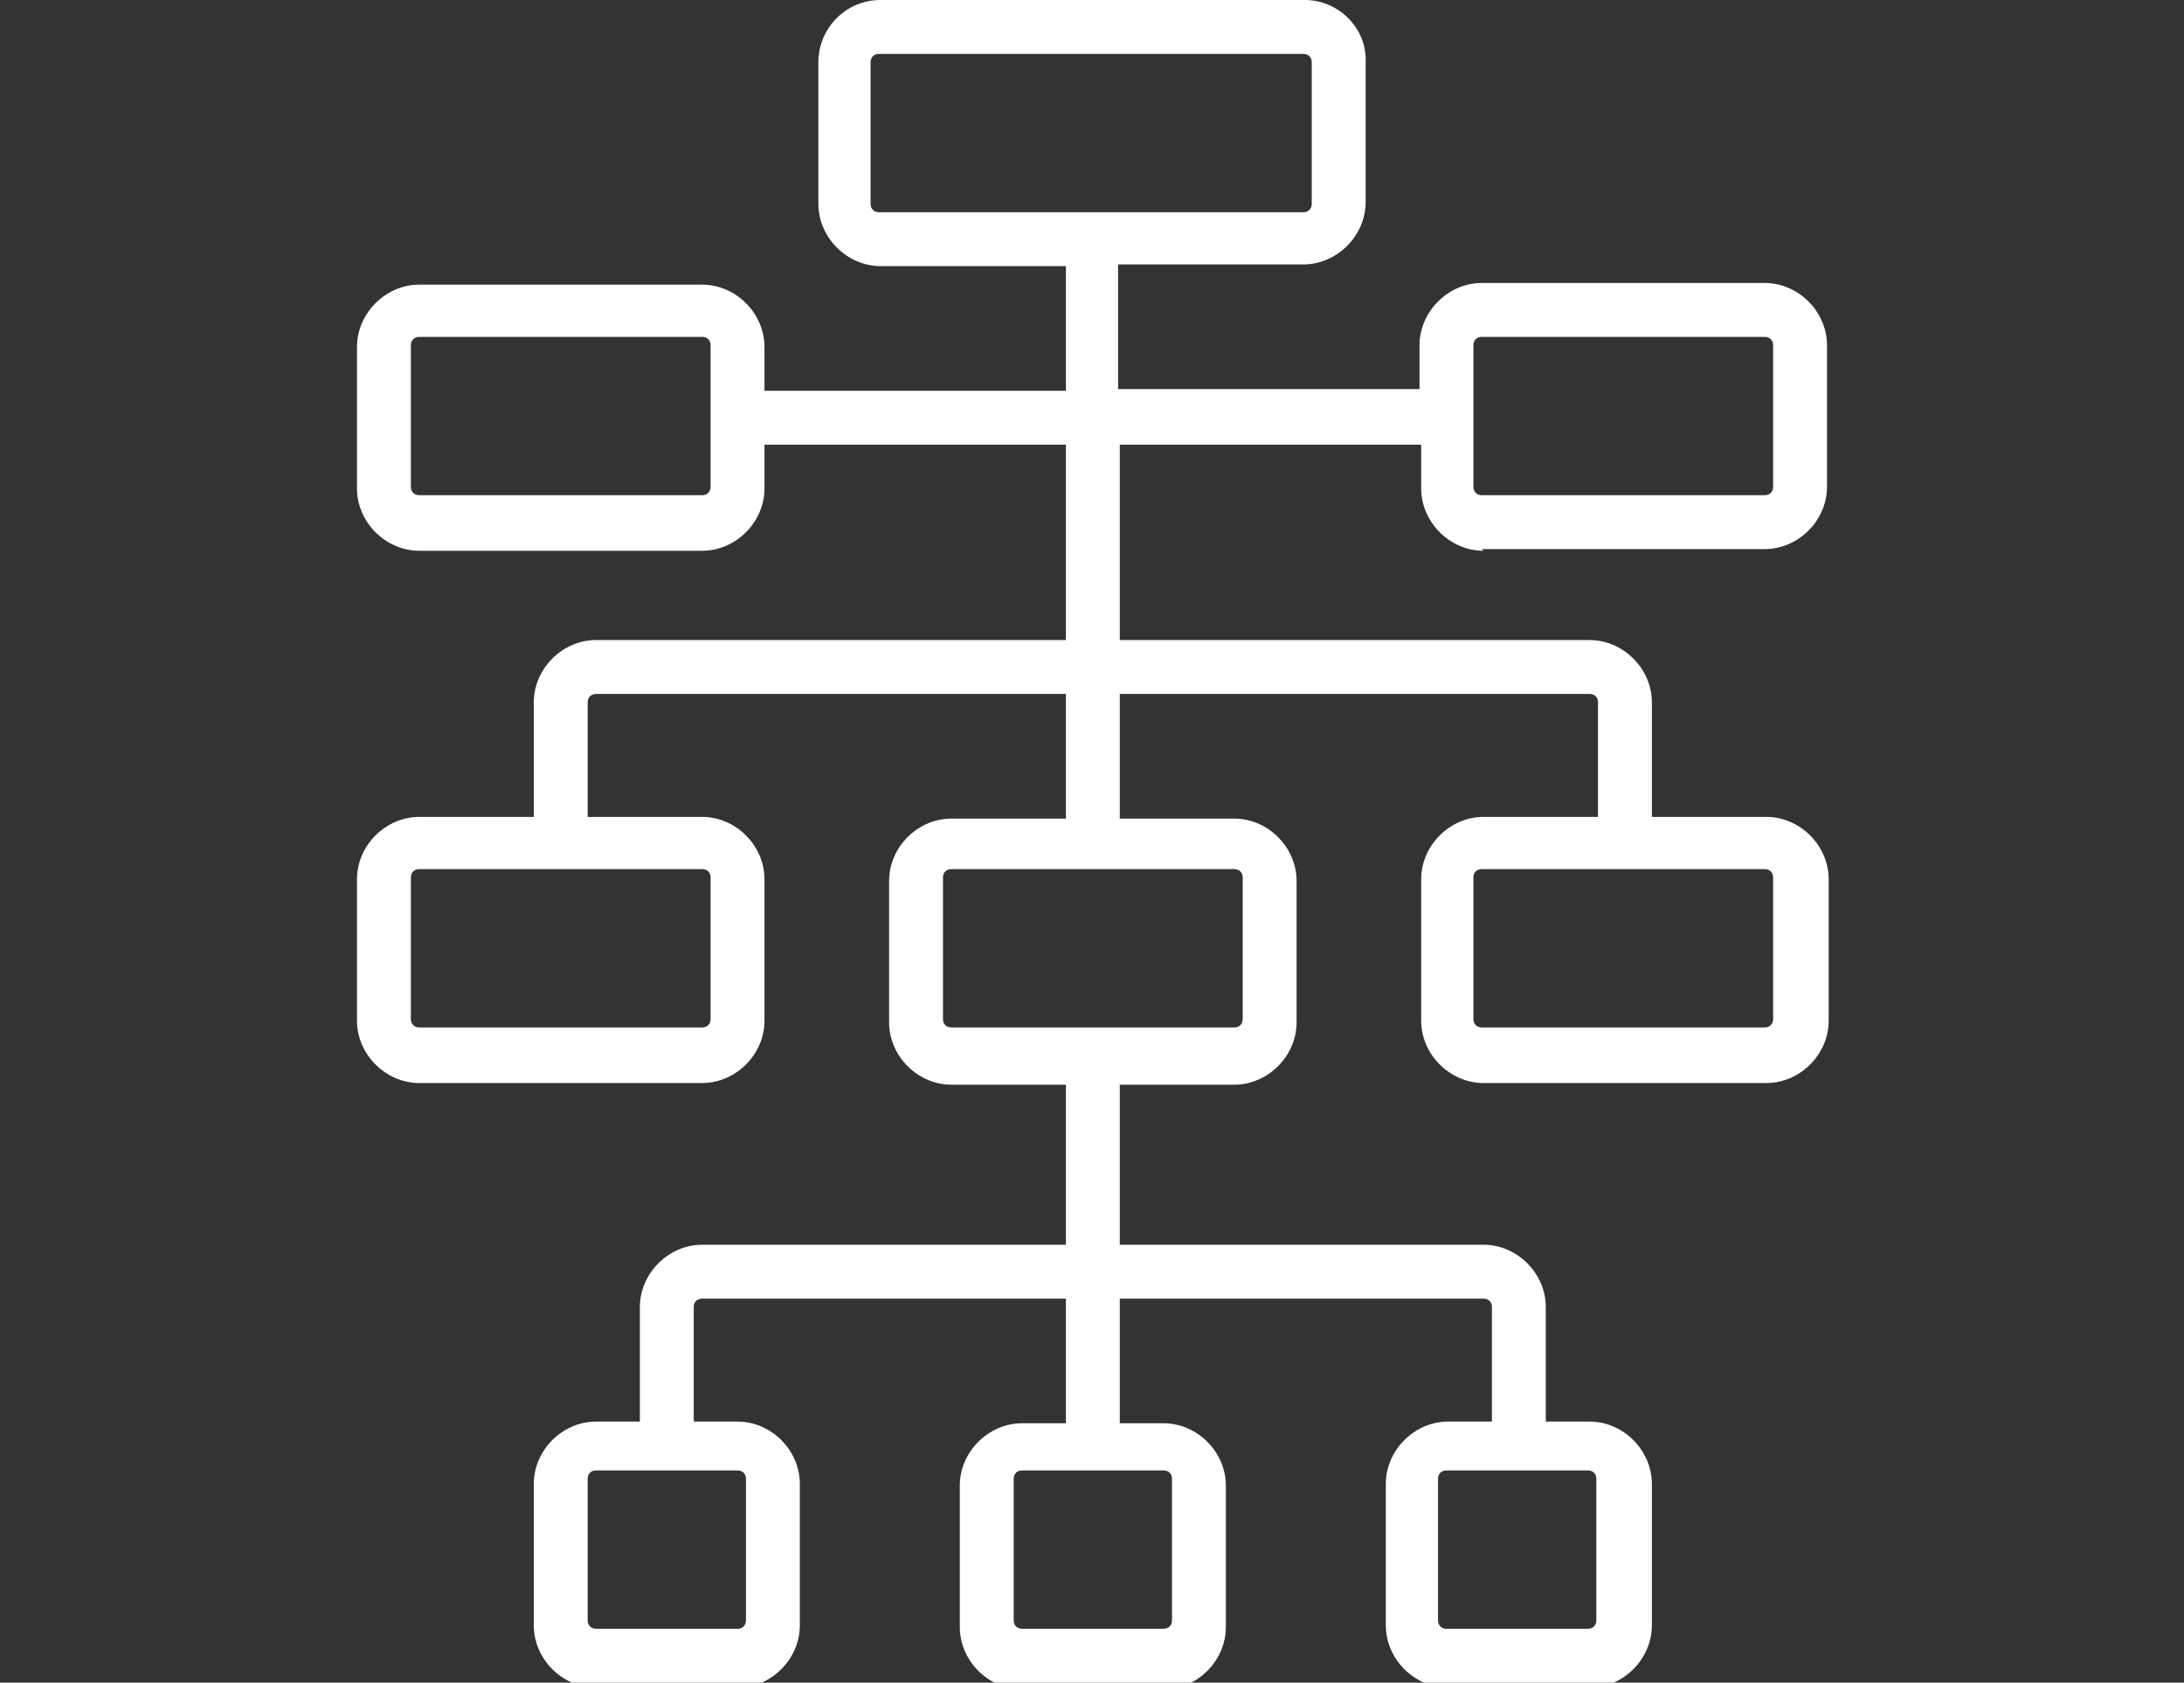 <?xml version="1.0" encoding="UTF-8"?>
<svg id="Camada_1" data-name="Camada 1" xmlns="http://www.w3.org/2000/svg" version="1.1" viewBox="0 0 129.7 99.9">
  <rect x="0" y="0" width="129.7" height="99.9" fill="#333333" stroke="none"/>
  <defs>
    <style>
      .cls-1 {
        fill: #fff;
        stroke-width: 0px;
      }
    </style>
  </defs>
  <path class="cls-1" d="M88,32.6h16.8c2,0,3.7-1.7,3.7-3.7v-8.4c0-2-1.7-3.7-3.7-3.7h-16.8c-2,0-3.7,1.7-3.7,3.7v2.6h-17.9v-7.4h11c2,0,3.7-1.7,3.7-3.7V3.7C81.2,1.7,79.5,0,77.5,0h-25.2C50.2,0,48.6,1.7,48.6,3.7v8.4c0,2,1.7,3.7,3.7,3.7h11v7.4h-17.9v-2.6c0-2-1.7-3.7-3.7-3.7h-16.8c-2,0-3.7,1.7-3.7,3.7v8.4c0,2,1.7,3.7,3.7,3.7h16.8c2,0,3.7-1.7,3.7-3.7v-2.6h17.9v11.6h-27.9c-2,0-3.7,1.7-3.7,3.7v6.8h-6.8c-2,0-3.7,1.7-3.7,3.7v8.4c0,2,1.7,3.7,3.7,3.7h16.8c2,0,3.7-1.7,3.7-3.7v-8.4c0-2-1.7-3.7-3.7-3.7h-6.8v-6.8c0-.3.2-.5.5-.5h27.9v7.4h-6.8c-2,0-3.7,1.7-3.7,3.7v8.4c0,2,1.7,3.7,3.7,3.7h6.8v9.5h-21.6c-2,0-3.7,1.7-3.7,3.7v6.8h-2.6c-2,0-3.7,1.7-3.7,3.7v8.4c0,2,1.7,3.7,3.7,3.7h8.4c2,0,3.7-1.7,3.7-3.7v-8.4c0-2-1.7-3.7-3.7-3.7h-2.6v-6.8c0-.3.2-.5.5-.5h21.6v7.4h-2.6c-2,0-3.7,1.7-3.7,3.7v8.4c0,2,1.7,3.7,3.7,3.7h8.4c2,0,3.7-1.7,3.7-3.7v-8.4c0-2-1.7-3.7-3.7-3.7h-2.6v-7.4h21.6c.3,0,.5.2.5.5v6.8h-2.6c-2,0-3.7,1.7-3.7,3.7v8.4c0,2,1.7,3.7,3.7,3.7h8.4c2,0,3.7-1.7,3.7-3.7v-8.4c0-2-1.7-3.7-3.7-3.7h-2.6v-6.8c0-2-1.7-3.7-3.7-3.7h-21.6v-9.5h6.8c2,0,3.7-1.7,3.7-3.7v-8.4c0-2-1.7-3.7-3.7-3.7h-6.8v-7.4h27.9c.3,0,.5.2.5.5v6.8h-6.8c-2,0-3.7,1.7-3.7,3.7v8.4c0,2,1.7,3.7,3.7,3.7h16.8c2,0,3.7-1.7,3.7-3.7v-8.4c0-2-1.7-3.7-3.7-3.7h-6.8v-6.8c0-2-1.7-3.7-3.7-3.7h-27.9v-11.6h17.9v2.6c0,2,1.7,3.7,3.7,3.7h0ZM51.7,12.1V3.7c0-.3.2-.5.5-.5h25.2c.3,0,.5.2.5.5v8.4c0,.3-.2.5-.5.5h-25.2c-.3,0-.5-.2-.5-.5ZM42.2,28.9c0,.3-.2.5-.5.5h-16.8c-.3,0-.5-.2-.5-.5v-8.4c0-.3.2-.5.5-.5h16.8c.3,0,.5.2.5.5v8.4h0ZM42.2,52.1v8.4c0,.3-.2.5-.5.5h-16.8c-.3,0-.5-.2-.5-.5v-8.4c0-.3.2-.5.5-.5h16.8c.3,0,.5.2.5.5h0ZM44.3,87.8v8.4c0,.3-.2.5-.5.5h-8.4c-.3,0-.5-.2-.5-.5v-8.4c0-.3.2-.5.5-.5h8.4c.3,0,.5.2.5.5ZM69.6,87.8v8.4c0,.3-.2.5-.5.5h-8.4c-.3,0-.5-.2-.5-.5v-8.4c0-.3.2-.5.5-.5h8.4c.3,0,.5.2.5.5ZM94.8,87.8v8.4c0,.3-.2.5-.5.5h-8.4c-.3,0-.5-.2-.5-.5v-8.4c0-.3.2-.5.5-.5h8.4c.3,0,.5.2.5.5ZM73.8,52.1v8.4c0,.3-.2.5-.5.5h-16.8c-.3,0-.5-.2-.5-.5v-8.4c0-.3.2-.5.5-.5h16.8c.3,0,.5.2.5.5ZM105.3,52.1v8.4c0,.3-.2.5-.5.5h-16.8c-.3,0-.5-.2-.5-.5v-8.4c0-.3.2-.5.5-.5h16.8c.3,0,.5.2.5.5ZM87.5,20.5c0-.3.2-.5.5-.5h16.8c.3,0,.5.2.5.5v8.4c0,.3-.2.5-.5.5h-16.8c-.3,0-.5-.2-.5-.5v-8.4Z"/>
</svg>
